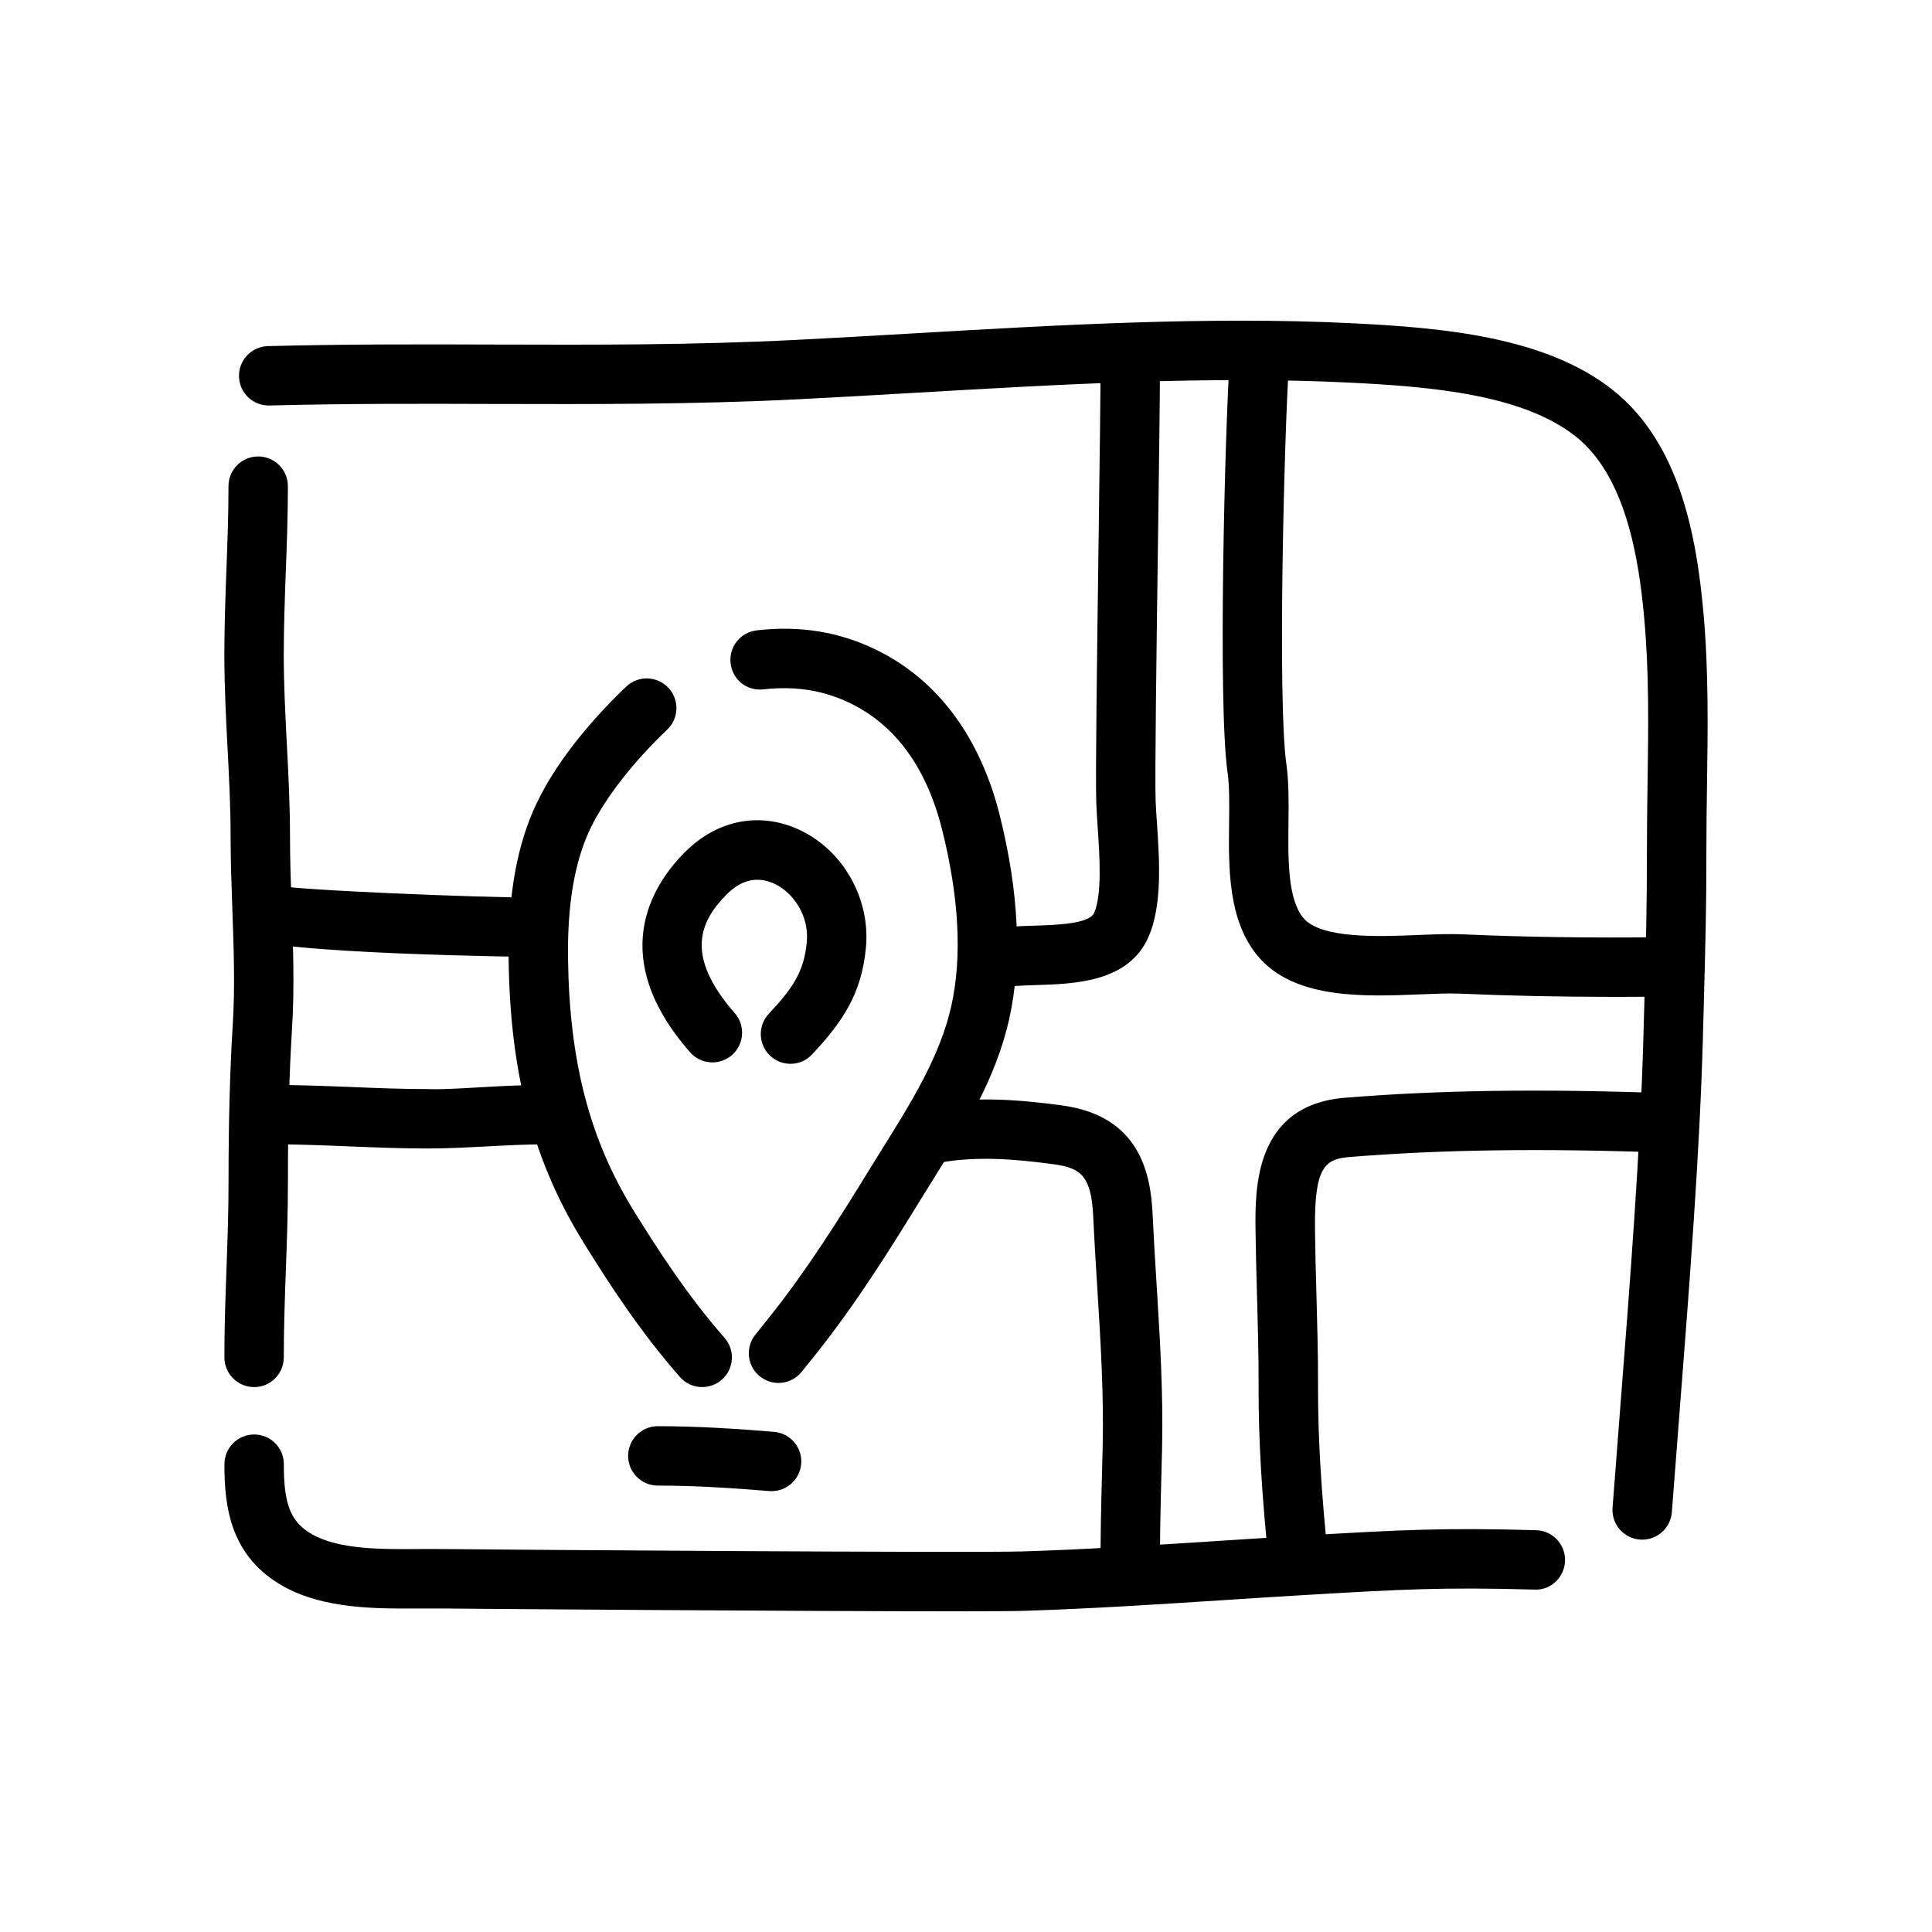 <?xml version="1.0" encoding="UTF-8"?>
<!-- Uploaded to: SVG Repo, www.svgrepo.com, Generator: SVG Repo Mixer Tools -->
<svg fill="#000000" width="800px" height="800px" version="1.1" viewBox="144 144 512 512" xmlns="http://www.w3.org/2000/svg">
 <g>
  <path d="m348.48 539.17c-0.211 0-0.434-0.008-0.645-0.023-9.203-0.746-19.145-1.449-29.504-1.449-4.352 0-7.871-3.527-7.871-7.871s3.519-7.871 7.871-7.871c10.934 0 21.254 0.715 30.781 1.496 4.336 0.355 7.566 4.148 7.211 8.484-0.344 4.117-3.781 7.234-7.844 7.234z"/>
  <path d="m350.31 510.49c-1.73 0-3.473-0.566-4.93-1.738-3.394-2.723-3.922-7.684-1.195-11.066l3.644-4.535c10.02-12.57 18.484-26.031 26.977-39.863l3.203-5.156c7.469-11.973 15.199-24.363 18.129-37.676 2.844-12.926 2.031-28.559-2.441-46.469-4.094-16.43-12.289-27.742-24.34-33.613-7.062-3.441-14.609-4.637-23.035-3.684-4.496 0.488-8.219-2.621-8.707-6.934-0.496-4.32 2.613-8.219 6.926-8.707 11.492-1.316 21.867 0.387 31.699 5.172 16.215 7.894 27.527 23.098 32.73 43.957 5.055 20.285 5.902 38.344 2.527 53.656-3.512 15.957-11.973 29.512-20.145 42.629l-3.148 5.07c-8.762 14.266-17.508 28.176-28.07 41.43l-3.691 4.59c-1.543 1.93-3.824 2.938-6.133 2.938z"/>
  <path d="m330.09 511.59c-2.188 0-4.367-0.906-5.918-2.684-10.414-11.895-18.43-24.16-25.535-35.637-13.312-21.516-19.438-44.617-19.844-74.91-0.219-16.918 2.18-30.457 7.383-41.406 6.305-13.289 17.609-25.129 23.781-31 3.133-2.984 8.133-2.875 11.133 0.277 3 3.148 2.875 8.133-0.277 11.133-9.164 8.723-16.602 18.324-20.422 26.348-4.133 8.723-6.055 19.988-5.856 34.441 0.371 27.277 5.754 47.887 17.492 66.84 6.746 10.902 14.32 22.516 23.984 33.551 2.867 3.273 2.535 8.242-0.73 11.109-1.5 1.289-3.348 1.938-5.191 1.938z"/>
  <path d="m353.49 425.92c-1.93 0-3.863-0.707-5.391-2.133-3.164-2.977-3.328-7.957-0.355-11.133 6.352-6.769 9.32-11.125 10.066-18.98 0.684-7.188-3.777-13.227-8.559-15.461-3.062-1.434-7.723-2.141-12.562 2.707-6.738 6.762-11.777 15.801 2.023 31.566 2.867 3.273 2.535 8.242-0.73 11.109-3.281 2.852-8.25 2.535-11.109-0.738-22.074-25.199-10.312-44.059-1.332-53.059 8.559-8.59 19.934-10.762 30.402-5.84 11.555 5.434 18.766 18.27 17.531 31.211-1.156 12.156-6.109 19.562-14.258 28.246-1.539 1.676-3.633 2.504-5.727 2.504z"/>
  <path d="m579.2 552.03c-0.195 0-0.395-0.008-0.59-0.023-4.336-0.324-7.59-4.102-7.266-8.438l1.938-25.215c2.676-34.305 5.441-69.777 6.234-99.48l0.262-9.375c0.387-13.988 0.691-25.039 0.676-40.203-0.008-5.879 0.086-11.707 0.164-17.516 0.219-15.113 0.441-29.387-0.891-44.051-1.41-15.562-4.809-37.473-18.121-48.043-14.051-11.164-38.344-13.234-60.008-14.289-37.156-1.844-76.656 0.473-114.87 2.684-10.461 0.605-20.828 1.211-31.055 1.723-28.109 1.41-54.953 1.309-80.855 1.25-19.152-0.062-38.934-0.125-59.418 0.41h-0.195c-4.258 0-7.754-3.394-7.871-7.668-0.109-4.344 3.32-7.957 7.676-8.07 20.703-0.535 40.613-0.48 59.859-0.418 26.898 0.078 52.324 0.164 80.02-1.227 10.18-0.512 20.508-1.109 30.938-1.715 38.605-2.242 78.547-4.566 116.55-2.699 24.113 1.18 51.324 3.621 69.039 17.695 17.84 14.168 22.199 38.941 24.008 58.945 1.402 15.492 1.164 30.852 0.953 45.703-0.086 5.731-0.172 11.477-0.164 17.262 0.016 15.398-0.293 26.543-0.684 40.668l-0.25 9.352c-0.82 30.102-3.59 65.777-6.281 100.28l-1.938 25.168c-0.324 4.141-3.781 7.289-7.859 7.289z"/>
  <path d="m211.34 511.59c-4.344 0-7.863-3.519-7.871-7.863-0.016-7.809 0.27-15.617 0.551-23.465 0.27-7.559 0.543-15.152 0.543-22.797 0-16.27 0.355-29.574 1.117-41.863 0.629-10.086 0.27-20.02-0.102-30.543-0.227-6.422-0.465-12.871-0.465-19.355 0-7.894-0.418-15.902-0.82-23.648-0.418-7.965-0.836-16.215-0.836-24.578 0-7.652 0.277-15.16 0.551-22.648 0.277-7.305 0.543-14.594 0.543-21.996 0-4.344 3.519-7.871 7.863-7.871h0.008c4.344 0 7.871 3.519 7.871 7.871 0.008 7.598-0.277 15.09-0.551 22.594-0.27 7.297-0.543 14.609-0.543 22.066 0 7.957 0.418 15.996 0.82 23.766 0.418 7.941 0.836 16.152 0.836 24.457 0 6.297 0.219 12.555 0.449 18.797 0.379 10.438 0.762 21.23 0.086 32.078-0.738 11.957-1.086 24.953-1.086 40.887 0 7.84-0.277 15.617-0.559 23.363-0.277 7.652-0.543 15.266-0.535 22.875 0.008 4.344-3.512 7.871-7.856 7.879-0.008-0.004-0.016-0.004-0.016-0.004z"/>
  <path d="m396.56 571.01c-40.492 0-127.73-0.652-135.67-0.746-1.852-0.016-3.793-0.008-5.793 0-11.203 0.078-25.199 0.172-35.992-5.863-13.863-7.762-15.68-20.734-15.625-32.41 0.016-4.336 3.535-7.84 7.871-7.84h0.031c4.352 0.016 7.856 3.559 7.84 7.902-0.047 10.707 1.859 15.406 7.574 18.602 7.156 4 18.309 3.938 28.207 3.856 2.086-0.008 4.133-0.023 6.07 0 13.609 0.156 140.48 1.07 154.09 0.629 17.184-0.543 34.785-1.684 51.812-2.785 7.652-0.496 15.289-0.992 22.914-1.441 24.867-1.449 36.148-2.102 61.211-1.395 4.344 0.125 7.769 3.746 7.652 8.094-0.125 4.344-3.762 7.879-8.094 7.644-24.355-0.684-35.441-0.047-59.719 1.371-7.731 0.449-15.336 0.945-22.953 1.441-17.152 1.109-34.891 2.258-52.332 2.809-2.766 0.094-9.664 0.133-19.094 0.133z"/>
  <path d="m408.22 405.89c-3.606 0-6.856-2.488-7.676-6.156-0.953-4.242 1.715-8.453 5.961-9.398 3.457-0.77 7.383-0.898 11.547-1.023 5.824-0.18 14.633-0.457 15.91-3.394 2.133-4.93 1.449-15.098 0.945-22.531-0.164-2.504-0.324-4.84-0.387-6.887-0.227-6.957 0.195-38.156 0.605-68.32 0.301-21.758 0.566-41.73 0.52-47.816-0.039-4.344 3.457-7.902 7.809-7.934h0.062c4.32 0 7.832 3.481 7.871 7.809 0.047 6.125-0.219 26.246-0.52 48.16-0.395 28.59-0.828 61.008-0.621 67.598 0.062 1.883 0.203 4.039 0.371 6.336 0.637 9.539 1.441 21.41-2.203 29.844-5.234 12.113-19.477 12.555-29.859 12.879-3.402 0.109-6.606 0.203-8.605 0.652-0.59 0.121-1.164 0.184-1.73 0.184z"/>
  <path d="m571.49 408.18c-14.25 0-27.852-0.293-40.613-0.859-2.945-0.117-6.512 0.031-10.375 0.188-15.027 0.613-33.715 1.387-43.312-10.312-7.762-9.477-7.613-23.16-7.469-35.234 0.062-4.945 0.117-9.621-0.402-13.234-2.621-18.469-0.652-90.969 0.535-108.96 0.285-4.336 4.109-7.707 8.375-7.328 4.336 0.293 7.621 4.039 7.336 8.375-1.219 18.406-3.047 88.891-0.66 105.71 0.676 4.801 0.621 10.059 0.551 15.625-0.109 9.383-0.227 20.027 3.906 25.074 4.613 5.621 20.199 4.992 30.488 4.559 4.375-0.18 8.406-0.332 11.73-0.18 16.383 0.738 34.203 0.984 53.02 0.762 4.496 0.07 7.91 3.434 7.965 7.777 0.055 4.344-3.434 7.91-7.777 7.965-4.481 0.043-8.922 0.074-13.297 0.074z"/>
  <path d="m443.52 569.13c-4.328 0-7.848-3.496-7.871-7.832-0.055-9.375 0.18-18.742 0.426-28.109l0.141-5.691c0.332-13.941-0.559-28.34-1.426-42.266-0.395-6.234-0.781-12.469-1.062-18.695-0.496-10.746-3.156-13.012-10.43-13.988-11.09-1.496-20.477-2.141-30.277-0.449-4.258 0.738-8.359-2.133-9.094-6.414-0.738-4.281 2.133-8.359 6.414-9.102 12.469-2.141 24.23-1.094 35.055 0.355 20.5 2.769 23.547 17.805 24.059 28.875 0.285 6.133 0.66 12.289 1.047 18.445 0.883 14.258 1.801 28.992 1.457 43.609l-0.148 5.723c-0.227 9.211-0.473 18.414-0.418 27.629 0.023 4.344-3.481 7.887-7.824 7.91h-0.047z"/>
  <path d="m488.18 566.38c-3.984 0-7.398-3.008-7.816-7.055-2-19.121-2.867-33.93-2.824-47.996 0.023-7.949-0.195-15.887-0.418-23.812-0.164-5.84-0.324-11.684-0.395-17.531-0.125-10.754-0.387-33.117 23.703-35.07 25.008-2.031 52.23-2.418 85.664-1.188 4.344 0.156 7.738 3.809 7.582 8.156-0.156 4.344-4.148 7.769-8.148 7.582-32.785-1.195-59.434-0.82-83.812 1.148-6.566 0.535-9.422 2.512-9.234 19.191 0.07 5.762 0.219 11.523 0.387 17.277 0.219 8.094 0.449 16.184 0.426 24.293-0.039 13.484 0.812 27.773 2.738 46.312 0.457 4.32-2.684 8.203-7.016 8.652-0.293 0.023-0.566 0.039-0.836 0.039z"/>
  <path d="m285.79 397.61c-0.699 0-70.582-0.781-76.879-5.367-3.512-2.566-4.289-7.484-1.723-10.996 2.164-2.977 6.055-3.984 9.32-2.652 6.992 1.395 54.891 3.273 69.289 3.281 4.344 0 7.863 3.527 7.863 7.871s-3.527 7.863-7.871 7.863zm-67.621-18.098c0.008 0 0.016 0 0.016 0.008 0-0.008-0.008-0.008-0.016-0.008zm-0.008-0.016c0 0.008 0.008 0.008 0 0 0.008 0.008 0 0.008 0 0z"/>
  <path d="m257.27 448.36c-7.031 0-13.941-0.285-20.852-0.559-7.047-0.293-14.199-0.582-21.168-0.543h-0.039c-4.328 0-7.848-3.504-7.871-7.84-0.023-4.344 3.488-7.887 7.832-7.902 7.359-0.008 14.602 0.262 21.883 0.551 6.699 0.277 13.406 0.551 20.215 0.551 4.715 0.148 10.012-0.27 15.066-0.535 5.375-0.293 10.785-0.566 16.215-0.566 4.352 0 7.871 3.527 7.871 7.871s-3.519 7.871-7.871 7.871c-5.148 0-10.289 0.277-15.383 0.543-5.305 0.285-10.586 0.551-15.832 0.559h-0.066z"/>
 </g>
</svg>